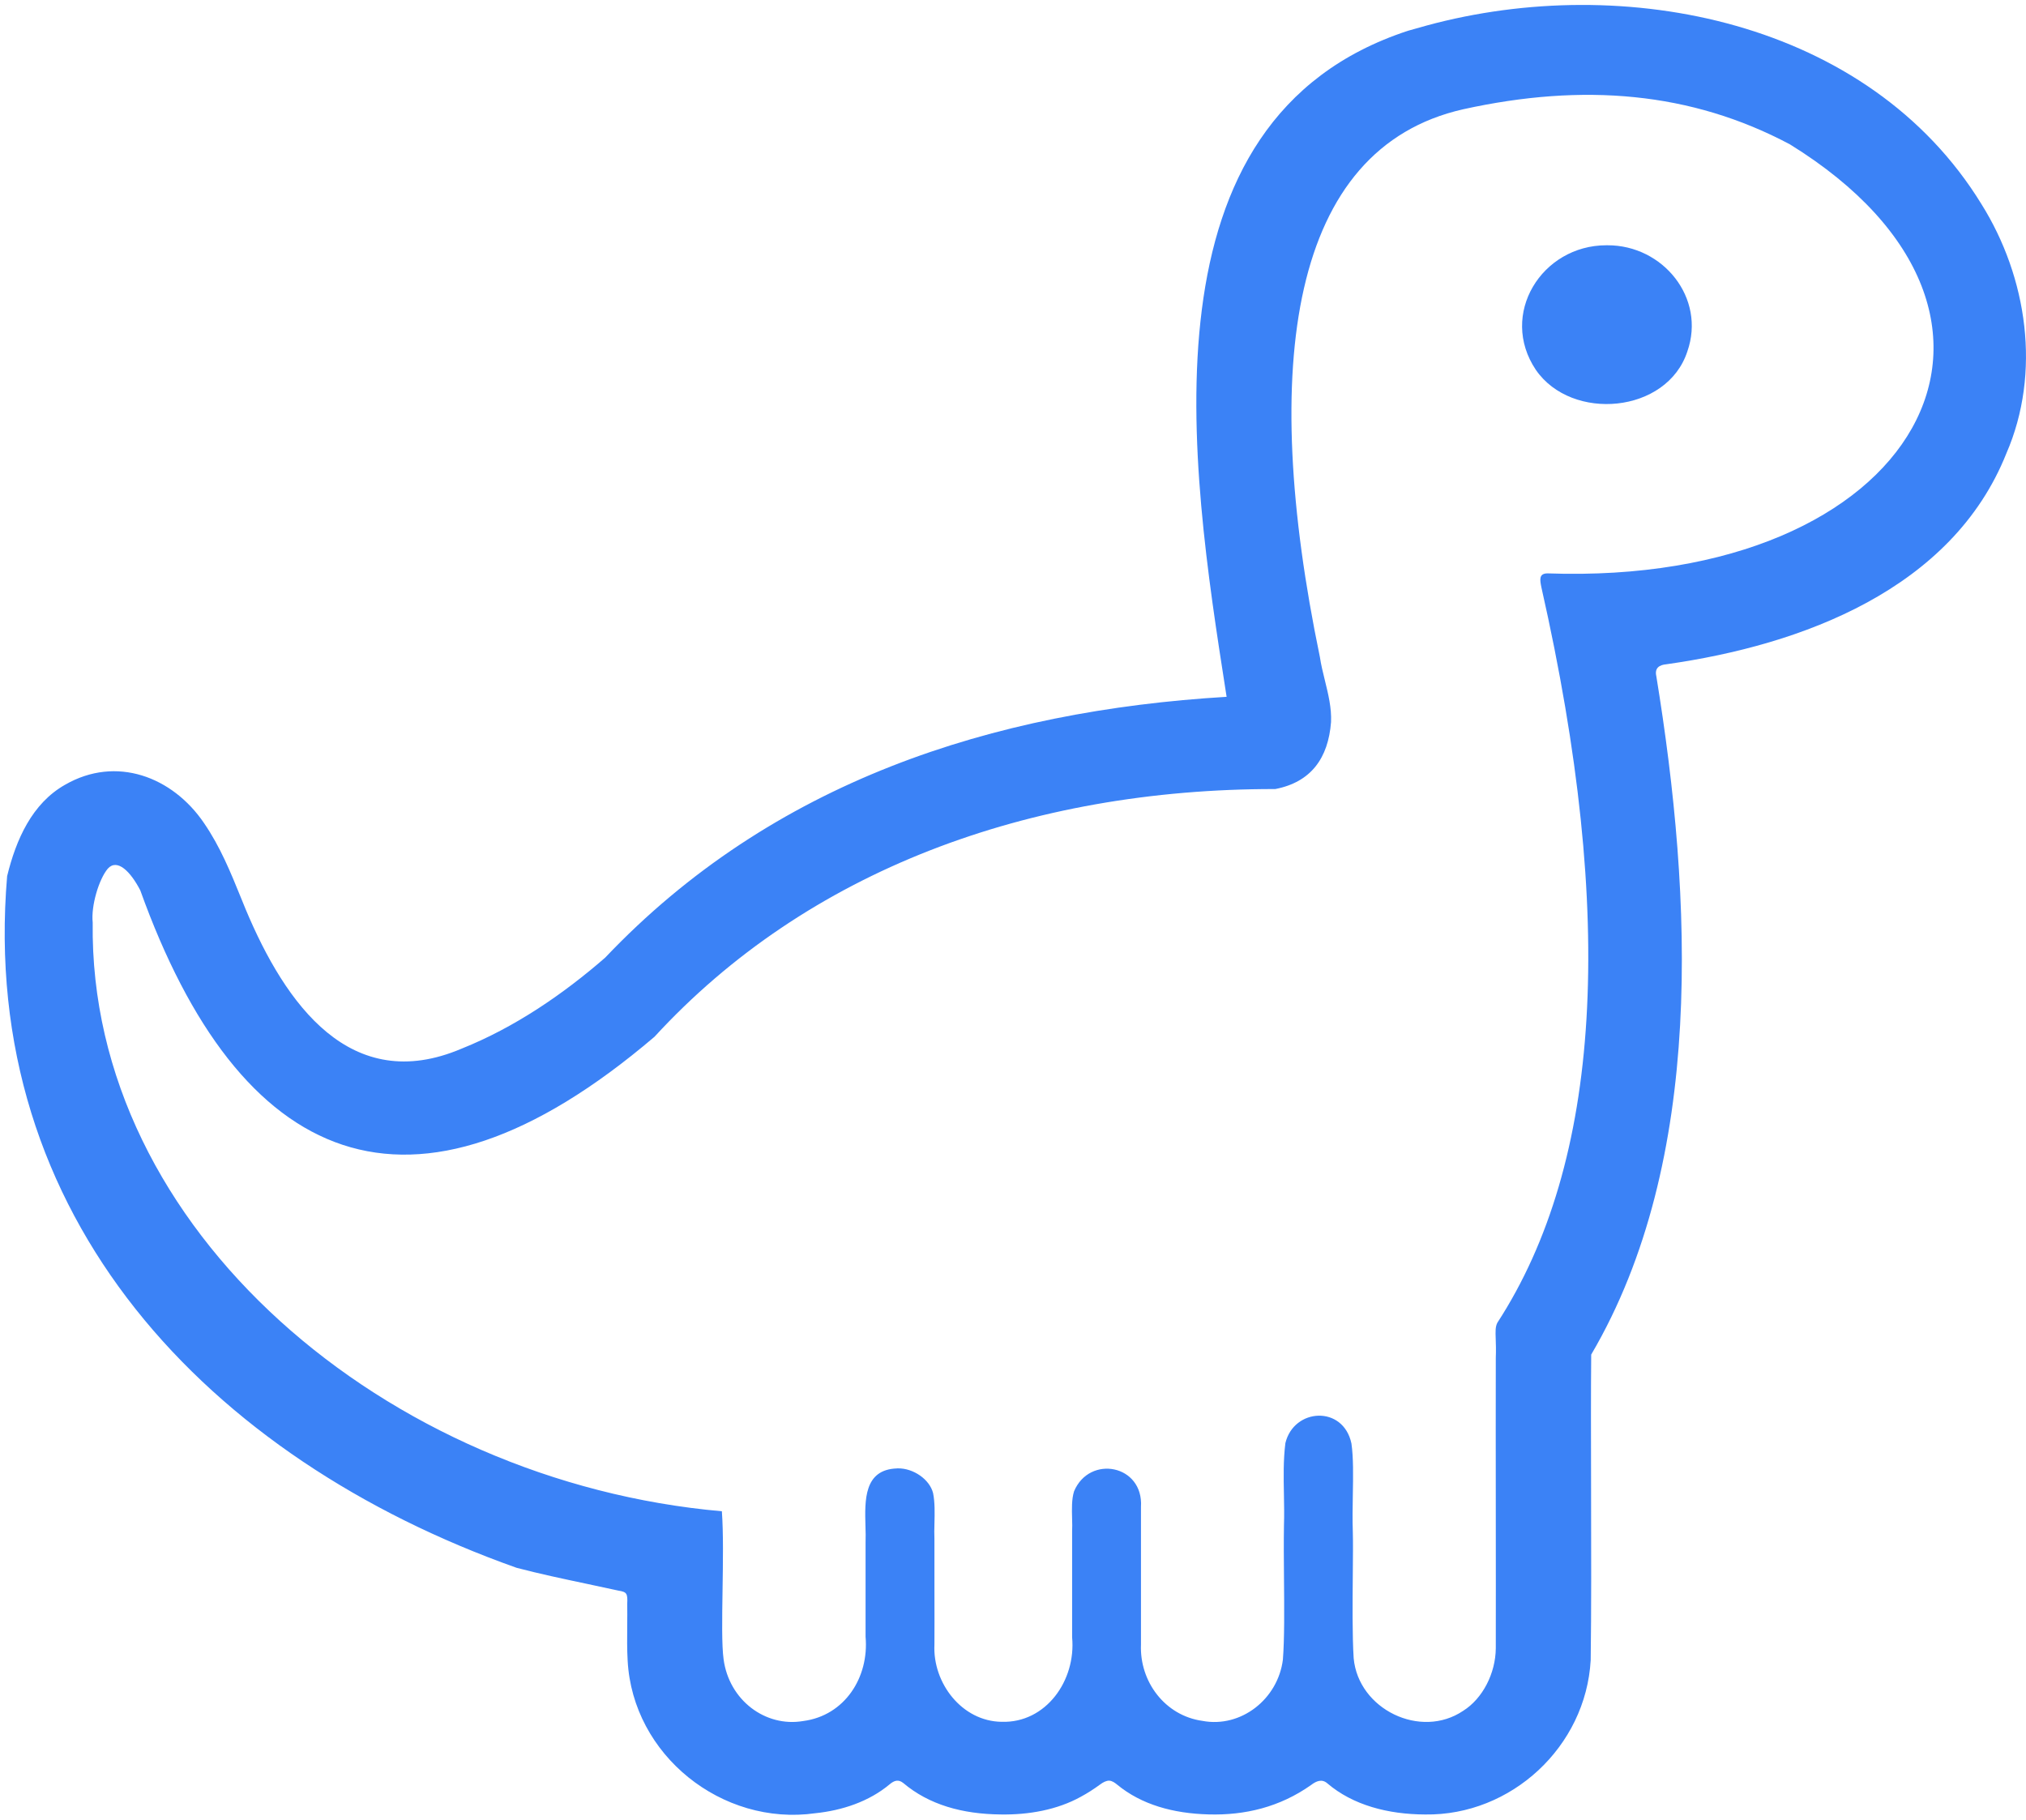 <svg width="266" height="239" viewBox="0 0 266 239" fill="none" xmlns="http://www.w3.org/2000/svg">
<g clip-path="url(#clip0_297_2539)">
<path fill-rule="evenodd" clip-rule="evenodd" d="M260.142 26.788C245.331 2.676 213.268 -3.688 187.341 3.344L184.89 4.032C149.207 15.681 156.291 61.047 160.964 90.972L161.046 91.495C130.336 93.34 101.418 102.604 79.447 125.751C73.939 130.541 67.576 134.906 60.599 137.695C46.038 143.892 37.484 131.868 32.263 119.416C32.063 118.929 31.867 118.446 31.671 117.964C30.265 114.503 28.916 111.181 26.787 108.076C22.651 101.977 15.248 99.173 8.543 103.042C4.212 105.492 2.11 110.225 0.936 115.041C-2.845 159.818 27.35 191.506 67.819 205.858C70.79 206.641 73.967 207.313 77.083 207.972C78.477 208.267 79.858 208.56 81.204 208.858C82.294 209.031 82.416 209.229 82.352 210.579C82.367 211.496 82.358 212.465 82.349 213.439C82.335 215.024 82.321 216.625 82.406 218.042C83.059 230.444 94.783 239.823 107.054 238.084C110.602 237.716 114.095 236.549 116.798 234.294C117.409 233.773 117.962 233.613 118.589 234.115C121.977 236.977 126.347 238.196 131.369 238.247C135.051 238.311 138.816 237.643 141.926 235.912C142.78 235.452 143.618 234.911 144.453 234.301C144.805 234.035 145.262 233.789 145.633 233.811C146.001 233.818 146.382 234.086 146.682 234.336C149.865 236.958 154.027 238.119 158.688 238.241C163.432 238.375 168.013 237.294 172.139 234.377C172.808 233.866 173.553 233.54 174.26 234.154C177.629 237.032 182.242 238.234 187.123 238.25C198.412 238.416 208.211 229.354 208.847 217.985C208.936 211.629 208.916 203.312 208.897 195.385C208.882 188.835 208.867 182.552 208.914 177.864C223.901 152.341 222.199 117.778 217.462 88.776C217.228 87.74 217.82 87.302 218.802 87.219C236.665 84.689 256.313 77.337 263.414 59.554C268.037 48.927 266.162 36.398 260.142 26.788ZM113.63 200.401C113.533 196.98 113.418 192.947 117.774 192.811V192.804H117.905C119.914 192.779 122.067 194.247 122.512 196.07C122.753 197.294 122.72 198.678 122.688 199.994C122.67 200.733 122.652 201.451 122.684 202.107C122.675 203.439 122.681 206.031 122.686 208.666C122.692 211.599 122.698 214.585 122.684 215.948C122.438 220.981 126.29 226.021 131.51 226.082C137.339 226.264 141.293 220.636 140.762 214.985V201.109C140.793 200.587 140.776 199.996 140.759 199.382C140.726 198.163 140.69 196.854 141.017 195.814C143.049 190.978 150.157 192.322 149.802 197.87C149.807 200.299 149.804 204.004 149.802 207.527C149.799 210.934 149.797 214.171 149.802 215.919C149.597 220.812 152.965 225.276 157.863 225.957C162.927 226.92 167.78 223.108 168.435 217.921C168.649 215.185 168.615 211.242 168.58 207.309C168.559 204.871 168.538 202.437 168.576 200.297C168.622 198.928 168.596 197.565 168.57 196.205C168.526 193.967 168.483 191.735 168.762 189.488C169.878 184.867 176.362 184.49 177.434 189.533C177.704 191.404 177.661 193.805 177.617 196.287C177.588 197.92 177.558 199.589 177.616 201.164C177.653 202.478 177.634 204.486 177.613 206.733C177.579 210.434 177.539 214.781 177.728 217.732C178.339 224.435 186.509 228.413 192.101 224.64C194.676 223.025 196.356 219.705 196.388 216.437C196.399 211.829 196.393 205.083 196.387 198.208C196.381 190.927 196.374 183.502 196.388 178.321C196.428 177.254 196.399 176.446 196.377 175.805C196.342 174.814 196.321 174.221 196.589 173.687C210.265 152.639 212.194 120.516 202.376 77.126C202.171 76.116 202.034 75.303 203.163 75.287C251.828 77.014 271.514 41.524 235.002 18.953C222.027 12.052 207.869 10.875 192.104 14.348C169.411 19.481 165.332 47.91 173.295 86.282C173.444 87.289 173.694 88.304 173.946 89.328C174.39 91.13 174.84 92.958 174.757 94.811C174.392 99.54 172.133 102.697 167.437 103.605C135.058 103.57 105.96 114.328 85.932 136.131C53.824 163.515 31.374 153 18.419 116.908C17.145 114.44 15.396 112.681 14.155 114.056C12.987 115.434 11.934 118.942 12.171 121.136C11.643 161.449 50.741 194.56 94.777 198.436C94.983 201.301 94.922 205.176 94.865 208.803C94.807 212.552 94.752 216.035 95.001 217.857C95.718 223.258 100.506 226.824 105.452 225.98C110.909 225.273 114.118 220.239 113.644 214.918C113.641 212.778 113.643 210.869 113.644 208.913C113.646 206.926 113.647 204.89 113.644 202.513C113.672 201.87 113.651 201.15 113.63 200.401Z" fill="#3b82f6"/>
<path fill-rule="evenodd" clip-rule="evenodd" d="M211.045 32.205C218.338 32.179 223.997 39.129 221.537 46.148C218.876 54.299 206.358 55.4 201.65 48.569C196.762 41.297 202.405 32.199 210.914 32.205H211.045Z" fill="#3b82f6"/>
</g>
<defs>
<clipPath id="clip0_297_2539">
<rect width="265.388" height="237.647" fill="white" transform="matrix(-1 0 0 1 266 0.648)"/>
</clipPath>
</defs>
</svg>
